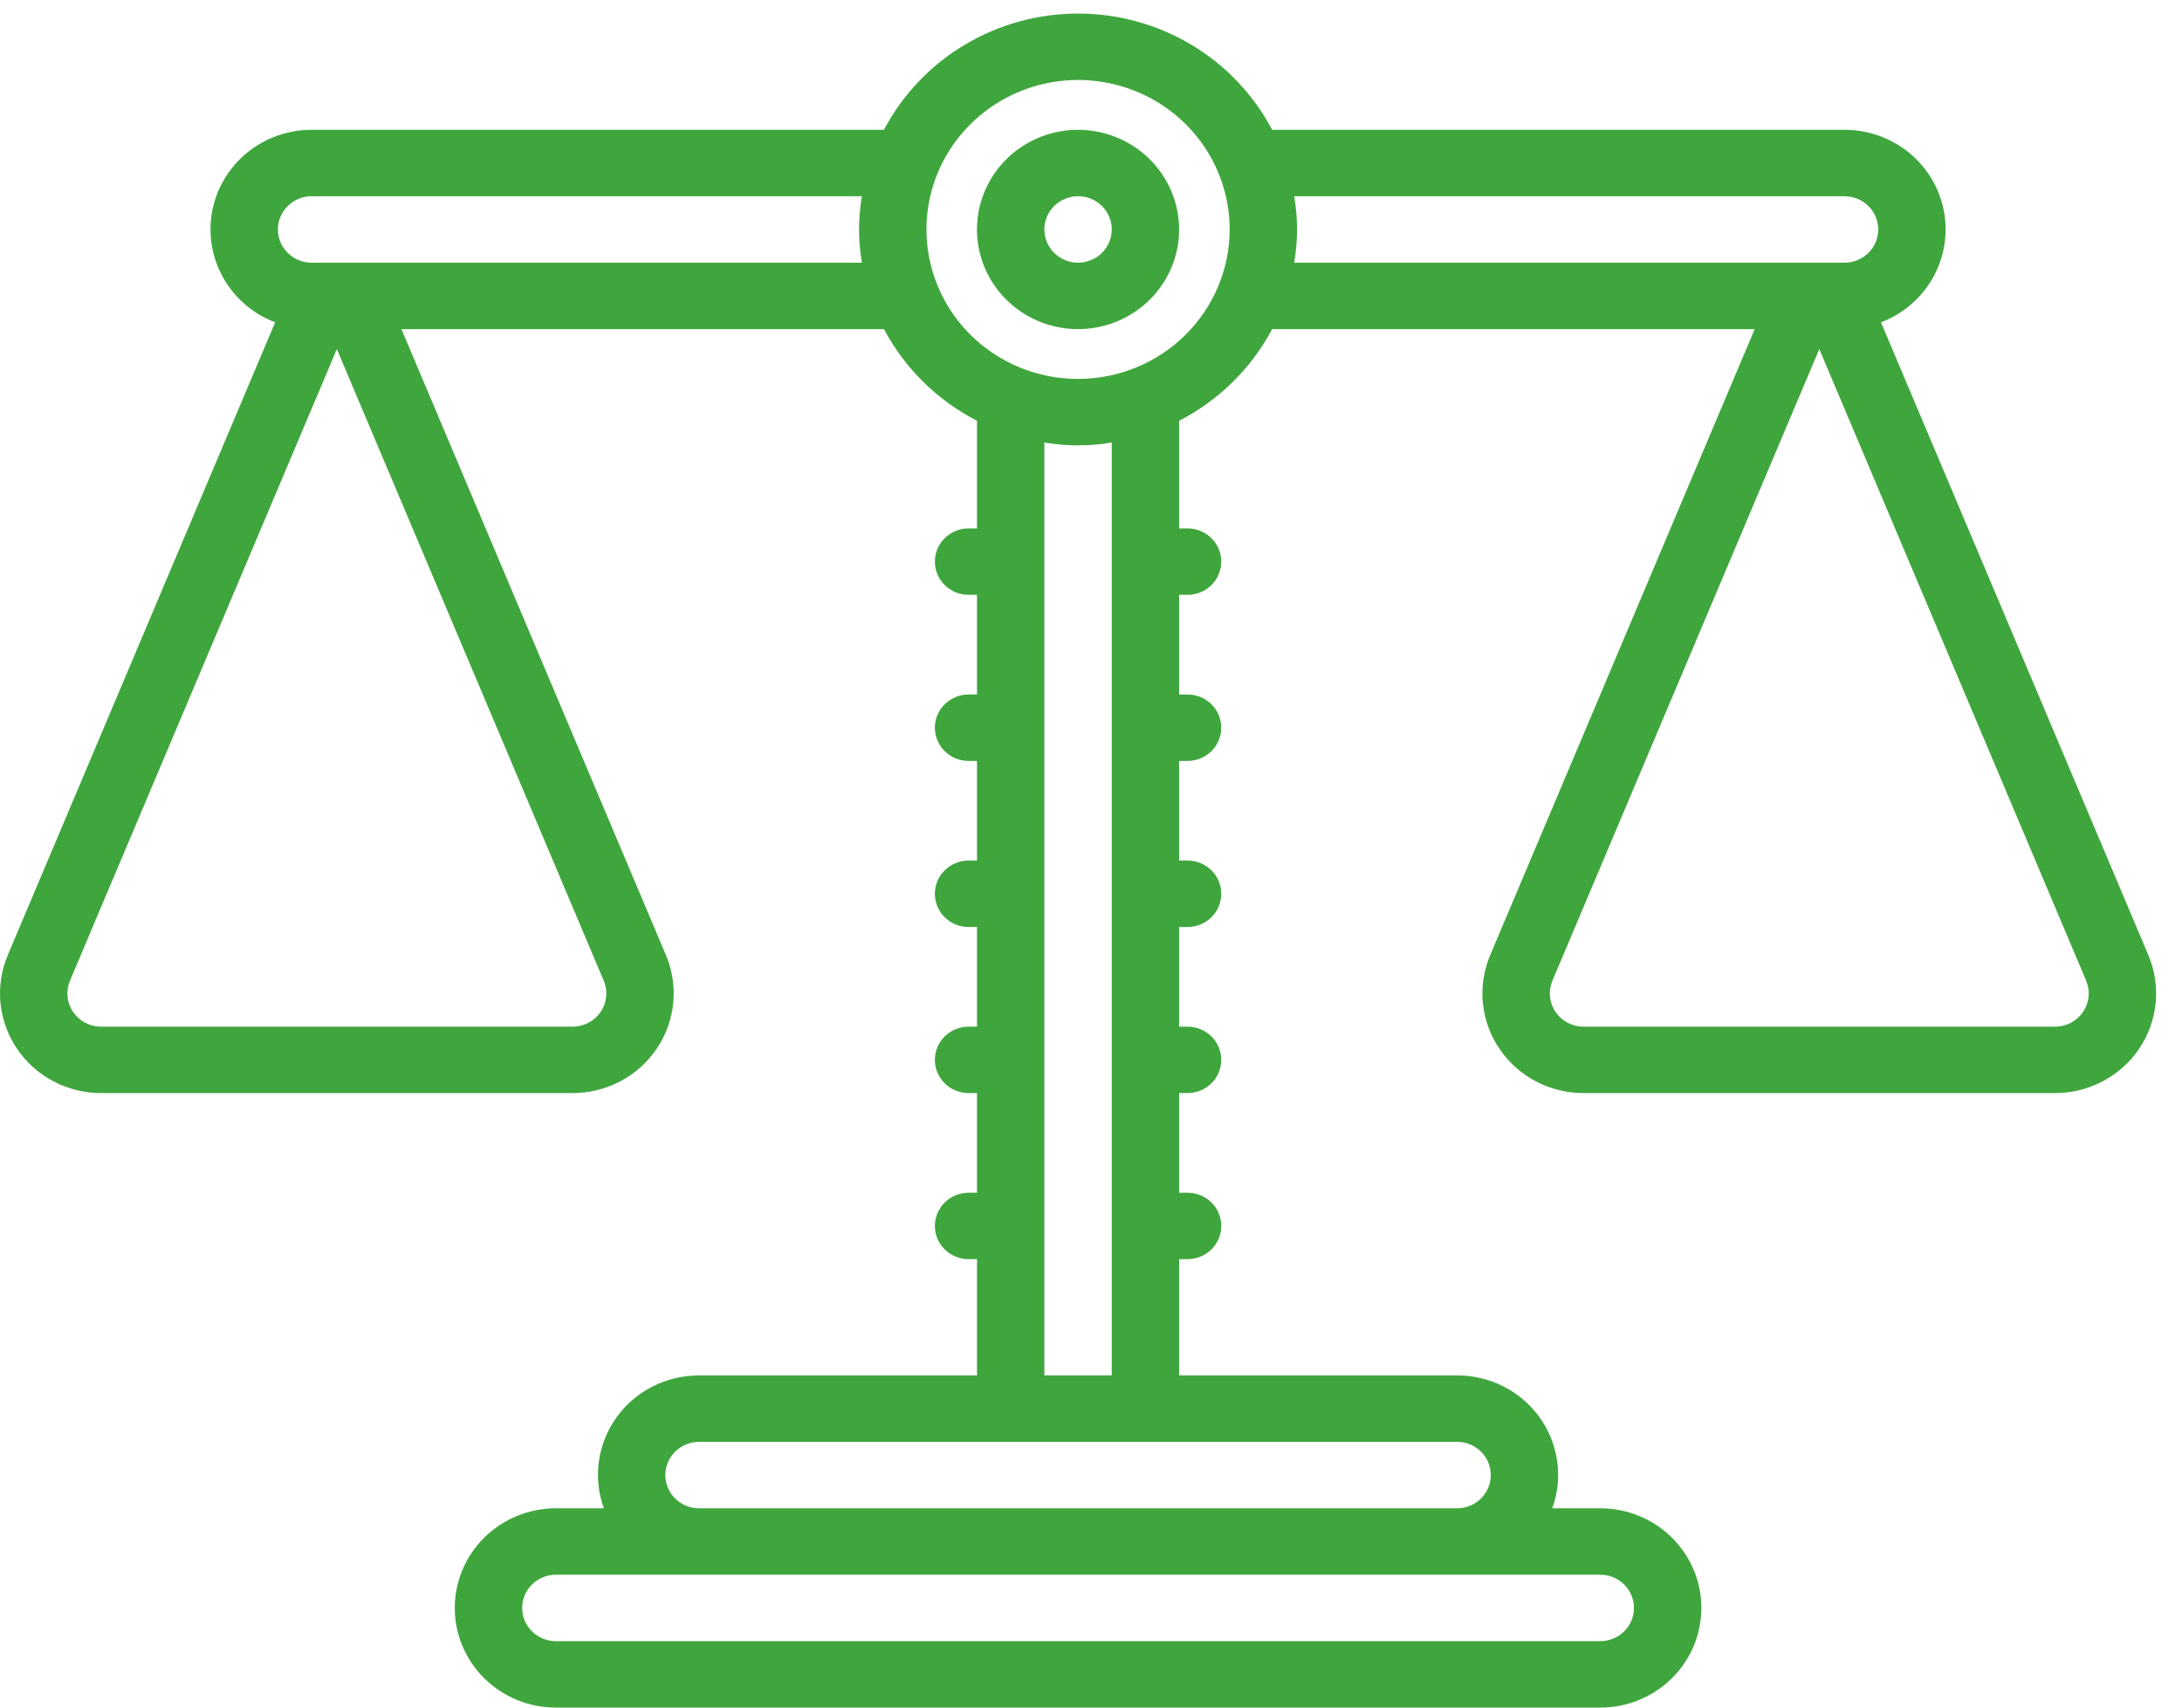 <svg width="69" height="54" viewBox="0 0 69 54" fill="none" xmlns="http://www.w3.org/2000/svg">
<path d="M47.415 33.164C47.706 33.596 48.101 33.95 48.565 34.195C49.029 34.44 49.547 34.568 50.073 34.567H64.986C65.512 34.567 66.03 34.439 66.494 34.194C66.958 33.95 67.353 33.596 67.645 33.164C67.937 32.732 68.116 32.236 68.167 31.72C68.218 31.204 68.138 30.683 67.936 30.204L59.481 10.193C60.177 9.928 60.757 9.431 61.12 8.789C61.483 8.147 61.608 7.4 61.471 6.677C61.334 5.954 60.945 5.301 60.371 4.831C59.797 4.362 59.075 4.105 58.329 4.105H40.228C39.645 2.997 38.764 2.068 37.681 1.42C36.599 0.772 35.357 0.429 34.091 0.429C32.825 0.429 31.582 0.772 30.5 1.42C29.418 2.068 28.537 2.997 27.953 4.105H9.853C9.107 4.105 8.384 4.362 7.811 4.831C7.237 5.301 6.848 5.954 6.711 6.677C6.574 7.4 6.698 8.147 7.062 8.789C7.425 9.431 8.005 9.928 8.701 10.193L0.246 30.204C0.044 30.683 -0.036 31.204 0.015 31.72C0.066 32.236 0.245 32.732 0.537 33.164C0.828 33.596 1.224 33.95 1.688 34.194C2.151 34.439 2.669 34.567 3.196 34.567H18.108C18.634 34.567 19.152 34.439 19.616 34.194C20.08 33.95 20.475 33.596 20.767 33.164C21.059 32.732 21.238 32.236 21.289 31.72C21.34 31.204 21.261 30.683 21.058 30.204L12.694 10.408H27.953C28.611 11.647 29.638 12.659 30.895 13.307V16.71H30.628C30.346 16.71 30.075 16.821 29.875 17.018C29.675 17.215 29.563 17.482 29.563 17.761C29.563 18.039 29.675 18.306 29.875 18.503C30.075 18.7 30.346 18.811 30.628 18.811H30.895V21.962H30.628C30.346 21.962 30.075 22.073 29.875 22.27C29.675 22.467 29.563 22.734 29.563 23.013C29.563 23.291 29.675 23.558 29.875 23.756C30.075 23.953 30.346 24.063 30.628 24.063H30.895V27.214H30.628C30.346 27.214 30.075 27.325 29.875 27.522C29.675 27.719 29.563 27.986 29.563 28.265C29.563 28.543 29.675 28.811 29.875 29.008C30.075 29.205 30.346 29.315 30.628 29.315H30.895V32.467H30.628C30.346 32.467 30.075 32.577 29.875 32.774C29.675 32.971 29.563 33.238 29.563 33.517C29.563 33.795 29.675 34.063 29.875 34.26C30.075 34.457 30.346 34.567 30.628 34.567H30.895V37.719H30.628C30.346 37.719 30.075 37.829 29.875 38.026C29.675 38.223 29.563 38.49 29.563 38.769C29.563 39.048 29.675 39.315 29.875 39.512C30.075 39.709 30.346 39.819 30.628 39.819H30.895V43.496H22.105C21.593 43.495 21.089 43.615 20.634 43.846C20.179 44.078 19.788 44.413 19.493 44.826C19.197 45.238 19.007 45.714 18.938 46.214C18.869 46.714 18.923 47.223 19.095 47.698H17.577C16.729 47.698 15.916 48.03 15.317 48.621C14.718 49.212 14.381 50.013 14.381 50.849C14.381 51.685 14.718 52.486 15.317 53.077C15.916 53.668 16.729 54 17.577 54H50.605C51.452 54 52.265 53.668 52.865 53.077C53.464 52.486 53.801 51.685 53.801 50.849C53.801 50.013 53.464 49.212 52.865 48.621C52.265 48.03 51.452 47.698 50.605 47.698H49.086C49.259 47.223 49.313 46.714 49.244 46.214C49.174 45.714 48.984 45.238 48.689 44.826C48.394 44.413 48.002 44.078 47.547 43.846C47.093 43.615 46.588 43.495 46.077 43.496H37.287V39.819H37.553C37.836 39.819 38.107 39.709 38.307 39.512C38.507 39.315 38.619 39.048 38.619 38.769C38.619 38.49 38.507 38.223 38.307 38.026C38.107 37.829 37.836 37.719 37.553 37.719H37.287V34.567H37.553C37.836 34.567 38.107 34.457 38.307 34.26C38.507 34.063 38.619 33.795 38.619 33.517C38.619 33.238 38.507 32.971 38.307 32.774C38.107 32.577 37.836 32.467 37.553 32.467H37.287V29.315H37.553C37.836 29.315 38.107 29.205 38.307 29.008C38.507 28.811 38.619 28.543 38.619 28.265C38.619 27.986 38.507 27.719 38.307 27.522C38.107 27.325 37.836 27.214 37.553 27.214H37.287V24.063H37.553C37.836 24.063 38.107 23.953 38.307 23.756C38.507 23.558 38.619 23.291 38.619 23.013C38.619 22.734 38.507 22.467 38.307 22.27C38.107 22.073 37.836 21.962 37.553 21.962H37.287V18.811H37.553C37.836 18.811 38.107 18.7 38.307 18.503C38.507 18.306 38.619 18.039 38.619 17.761C38.619 17.482 38.507 17.215 38.307 17.018C38.107 16.821 37.836 16.71 37.553 16.71H37.287V13.307C38.544 12.659 39.57 11.647 40.228 10.408H55.488L47.124 30.204C46.921 30.683 46.841 31.204 46.892 31.72C46.943 32.237 47.122 32.733 47.415 33.164ZM19.091 31.012C19.158 31.172 19.185 31.345 19.168 31.517C19.151 31.689 19.092 31.855 18.994 31.999C18.897 32.142 18.765 32.261 18.611 32.342C18.456 32.424 18.284 32.467 18.108 32.467H3.196C3.02 32.467 2.848 32.424 2.693 32.342C2.538 32.261 2.407 32.142 2.309 31.999C2.212 31.855 2.152 31.689 2.136 31.517C2.119 31.345 2.145 31.172 2.213 31.012L10.652 11.039L19.091 31.012ZM27.256 8.307H9.853C9.57 8.307 9.299 8.196 9.1 7.999C8.9 7.802 8.787 7.535 8.787 7.256C8.787 6.978 8.9 6.711 9.1 6.514C9.299 6.317 9.57 6.206 9.853 6.206H27.256C27.135 6.901 27.135 7.612 27.256 8.307ZM50.605 49.798C50.887 49.798 51.158 49.909 51.358 50.106C51.558 50.303 51.67 50.57 51.67 50.849C51.67 51.127 51.558 51.395 51.358 51.592C51.158 51.789 50.887 51.899 50.605 51.899H17.577C17.294 51.899 17.023 51.789 16.824 51.592C16.624 51.395 16.512 51.127 16.512 50.849C16.512 50.57 16.624 50.303 16.824 50.106C17.023 49.909 17.294 49.798 17.577 49.798H50.605ZM46.077 45.597C46.359 45.597 46.63 45.707 46.83 45.904C47.03 46.101 47.142 46.369 47.142 46.647C47.142 46.926 47.03 47.193 46.83 47.39C46.63 47.587 46.359 47.698 46.077 47.698H22.105C21.822 47.698 21.552 47.587 21.352 47.39C21.152 47.193 21.04 46.926 21.04 46.647C21.04 46.369 21.152 46.101 21.352 45.904C21.552 45.707 21.822 45.597 22.105 45.597H46.077ZM33.025 43.496V13.995C33.73 14.114 34.451 14.114 35.156 13.995V43.496H33.025ZM34.091 11.983C33.143 11.983 32.216 11.706 31.427 11.187C30.639 10.667 30.024 9.929 29.662 9.065C29.299 8.201 29.204 7.251 29.389 6.334C29.574 5.417 30.031 4.575 30.701 3.914C31.372 3.253 32.226 2.803 33.156 2.62C34.086 2.438 35.05 2.532 35.926 2.889C36.802 3.247 37.55 3.853 38.077 4.63C38.604 5.408 38.885 6.322 38.885 7.256C38.884 8.51 38.378 9.711 37.479 10.597C36.581 11.483 35.362 11.982 34.091 11.983H34.091ZM40.925 8.307C41.046 7.612 41.046 6.901 40.925 6.206H58.329C58.611 6.206 58.882 6.317 59.082 6.514C59.282 6.711 59.394 6.978 59.394 7.256C59.394 7.535 59.282 7.802 59.082 7.999C58.882 8.196 58.611 8.307 58.329 8.307H40.925ZM49.091 31.012L57.53 11.039L65.969 31.012C66.036 31.172 66.063 31.345 66.046 31.517C66.029 31.689 65.969 31.855 65.872 31.999C65.775 32.142 65.643 32.261 65.489 32.342C65.334 32.424 65.161 32.467 64.986 32.467H50.073C49.898 32.467 49.725 32.424 49.571 32.342C49.416 32.261 49.284 32.142 49.187 31.999C49.09 31.855 49.03 31.689 49.014 31.517C48.997 31.345 49.023 31.172 49.091 31.012H49.091Z" fill="#3FA63D"/>
<path d="M34.091 4.105C33.459 4.105 32.841 4.29 32.315 4.636C31.79 4.982 31.38 5.475 31.138 6.05C30.896 6.626 30.833 7.26 30.956 7.871C31.08 8.482 31.384 9.044 31.831 9.485C32.278 9.925 32.847 10.225 33.467 10.347C34.087 10.469 34.73 10.406 35.314 10.168C35.898 9.929 36.397 9.525 36.748 9.007C37.1 8.489 37.287 7.88 37.287 7.256C37.286 6.421 36.949 5.62 36.35 5.029C35.751 4.438 34.938 4.106 34.091 4.105ZM34.091 8.307C33.88 8.307 33.674 8.245 33.499 8.13C33.324 8.014 33.187 7.85 33.107 7.658C33.026 7.466 33.005 7.255 33.046 7.051C33.087 6.848 33.189 6.66 33.338 6.513C33.486 6.367 33.676 6.267 33.883 6.226C34.09 6.185 34.304 6.206 34.499 6.286C34.693 6.365 34.86 6.5 34.977 6.673C35.094 6.845 35.156 7.048 35.156 7.256C35.156 7.535 35.044 7.802 34.844 7.999C34.644 8.196 34.373 8.306 34.091 8.307Z" fill="#3FA63D"/>
</svg>
